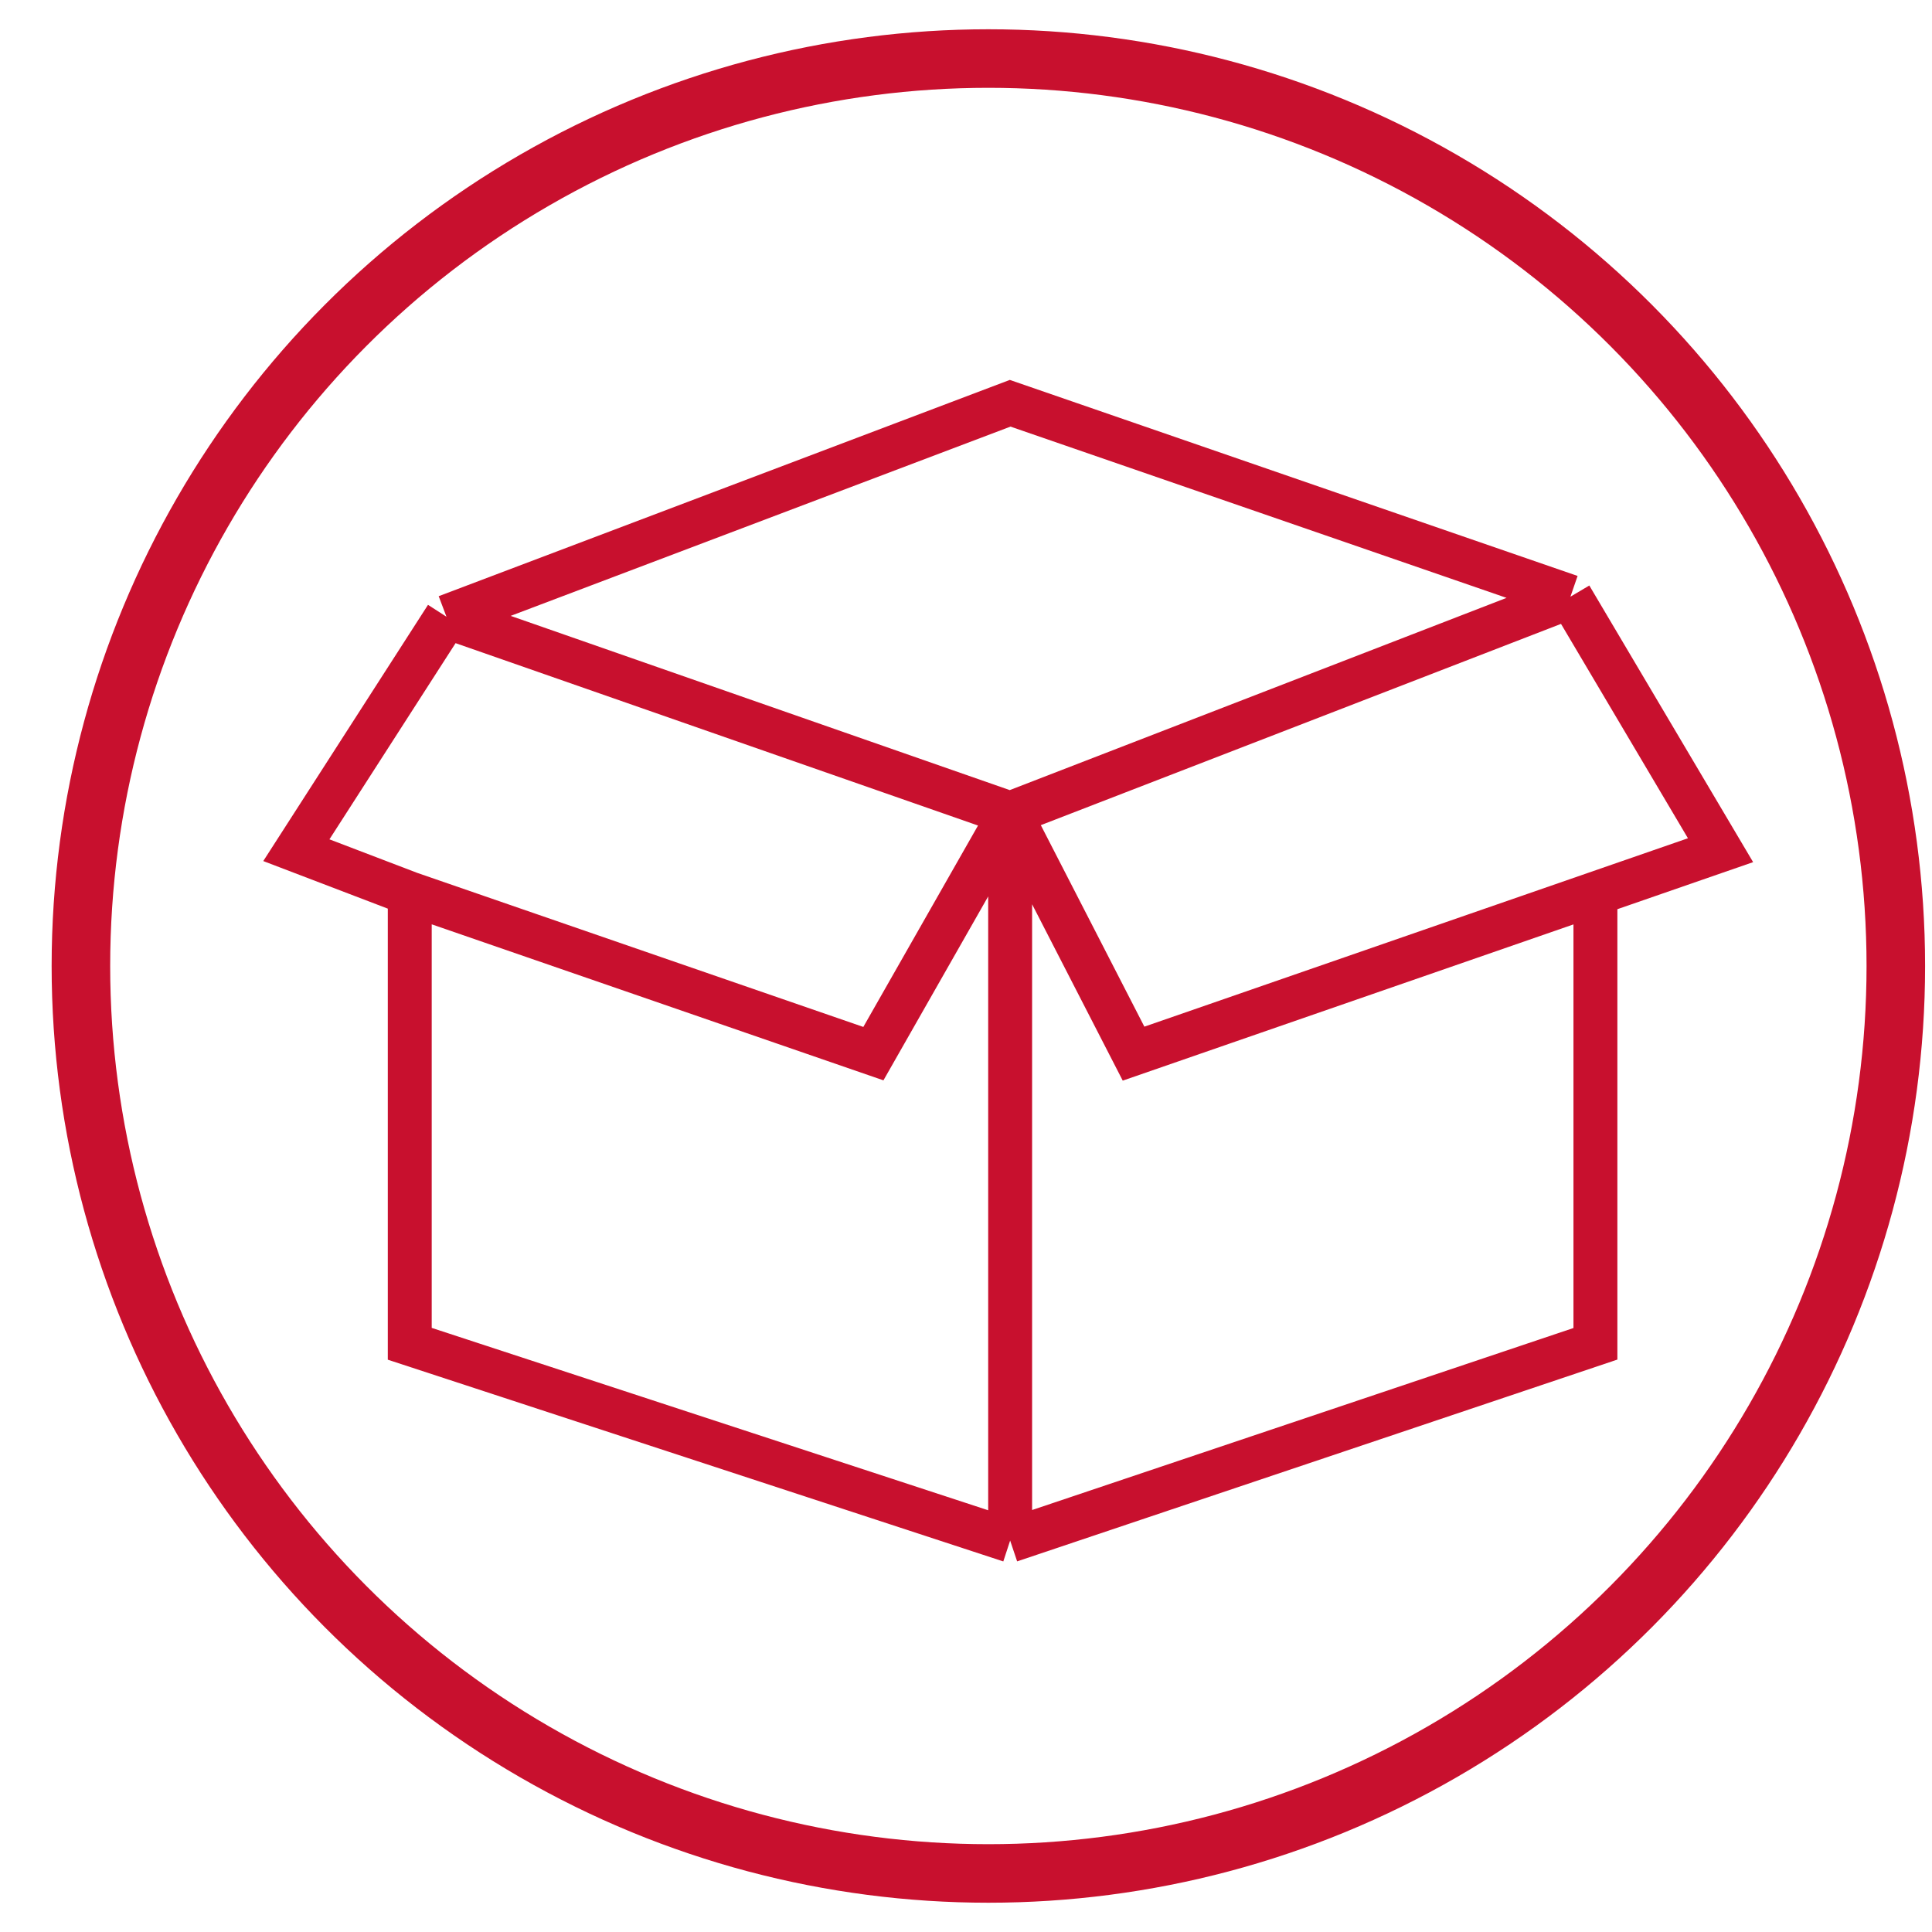 <svg xmlns="http://www.w3.org/2000/svg" width="33" height="33" viewBox="0 0 33 33" fill="none"><circle cx="16.882" cy="16.5" r="15.5" stroke="#C8102E"></circle><path d="M7.626 10.534L17.254 6.888L26.824 10.192M7.626 10.534L17.254 13.895M7.626 10.534L5.062 14.522L6.999 15.262M26.824 10.192L17.254 13.895M26.824 10.192L29.388 14.522L19.362 17.997L17.254 13.895M17.254 13.895V26.314M17.254 13.895L14.918 17.997L6.999 15.262M17.254 26.314L27.251 22.953V15.262M17.254 26.314L6.999 22.953V15.262" stroke="#C8102E" stroke-width="0.75"></path></svg>